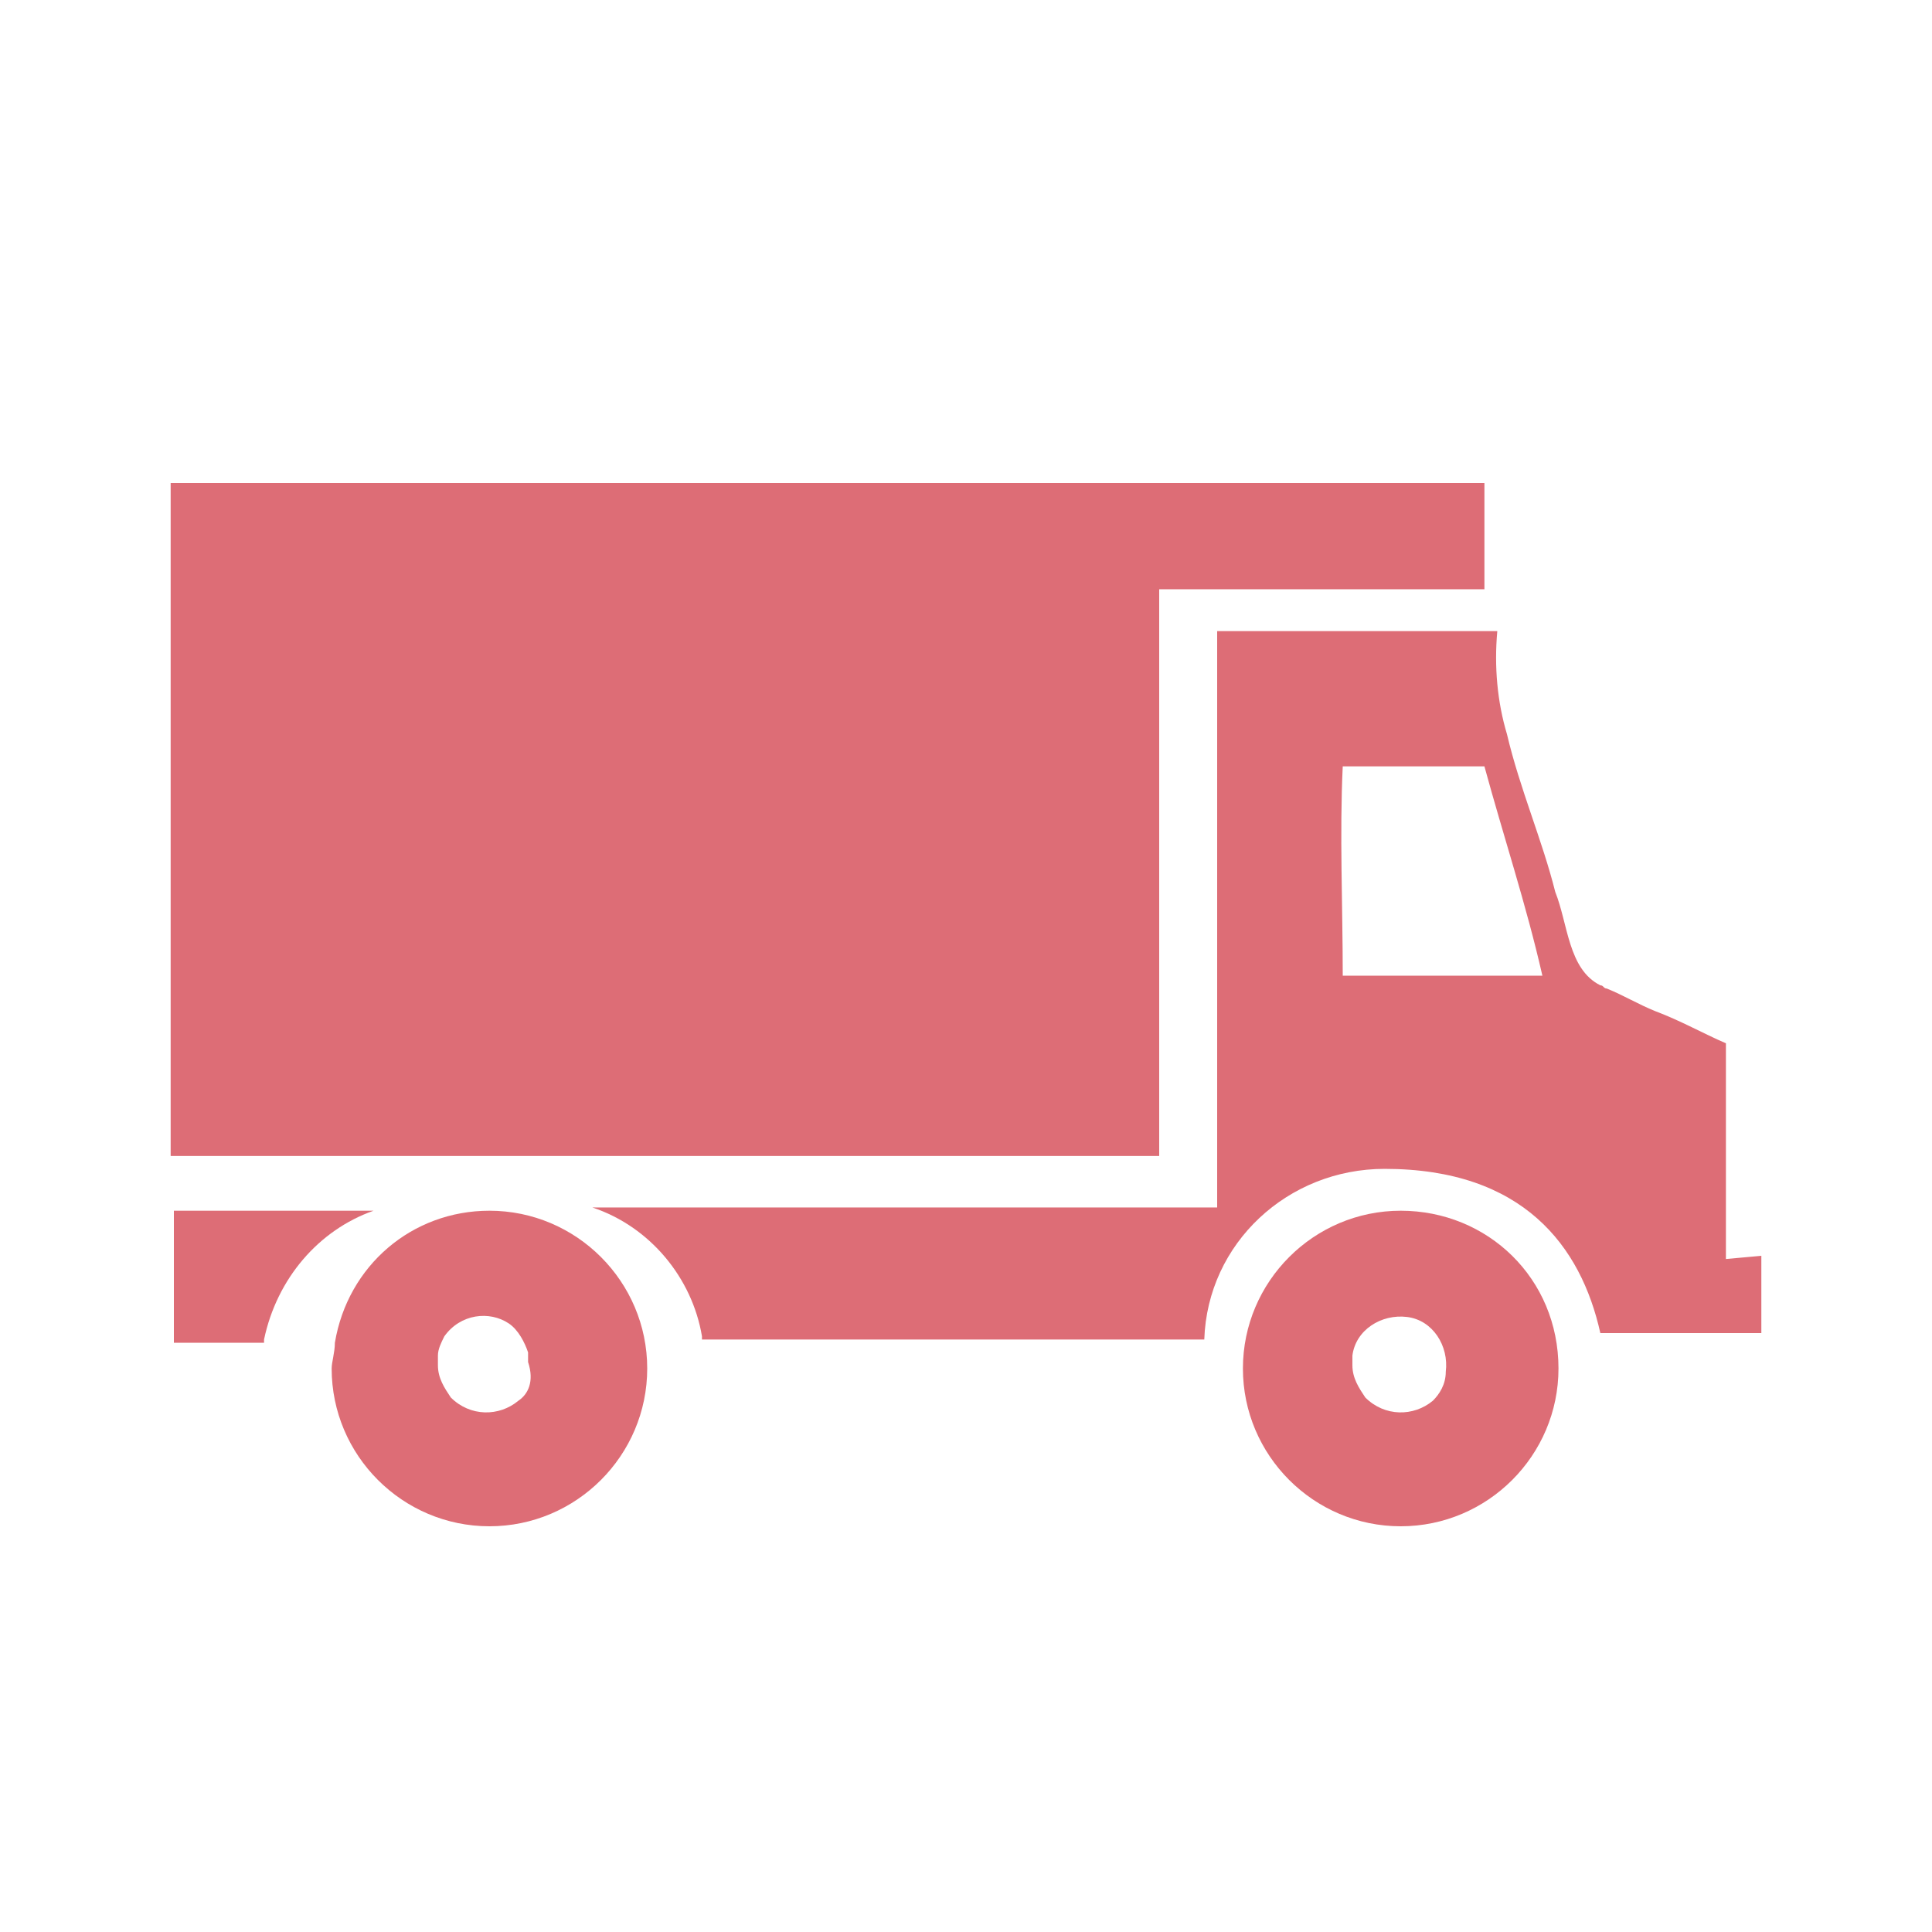 <?xml version="1.0" encoding="utf-8"?>
<!-- Generator: Adobe Illustrator 27.9.0, SVG Export Plug-In . SVG Version: 6.00 Build 0)  -->
<svg version="1.1" id="グループ_598" xmlns="http://www.w3.org/2000/svg" xmlns:xlink="http://www.w3.org/1999/xlink" x="0px"
	 y="0px" viewBox="0 0 60 60" style="enable-background:new 0 0 60 60;" xml:space="preserve">
<style type="text/css">
	.st0{clip-path:url(#SVGID_00000139269716347852719020000009924314227556445856_);}
	.st1{fill:#DD6D76;}
</style>
<g>
	<defs>
		<rect id="SVGID_1_" width="60" height="60"/>
	</defs>
	<clipPath id="SVGID_00000021814204810476403350000001390562230439286669_">
		<use xlink:href="#SVGID_1_"  style="overflow:visible;"/>
	</clipPath>
	<g id="グループ_597" style="clip-path:url(#SVGID_00000021814204810476403350000001390562230439286669_);">
		<path id="パス_313" class="st1" d="M43.5,37.6c-2.7,0-4.9,2.2-4.9,4.9c0,2.7,2.2,4.9,4.9,4.9c2.7,0,4.9-2.2,4.9-4.9
			C48.4,39.7,46.2,37.6,43.5,37.6C43.5,37.6,43.5,37.6,43.5,37.6z M44.5,43.5c-0.6,0.5-1.5,0.5-2.1-0.1c-0.2-0.3-0.4-0.6-0.4-1
			c0-0.1,0-0.2,0-0.3c0.1-0.8,0.9-1.3,1.7-1.2c0.8,0.1,1.3,0.9,1.2,1.7C44.9,43,44.7,43.3,44.5,43.5z"/>
		<path id="パス_314" class="st1" d="M15.2,37.6L15.2,37.6c-2.4,0-4.4,1.7-4.8,4.1c0,0.3-0.1,0.6-0.1,0.8c0,2.7,2.2,4.9,4.9,4.9
			c2.7,0,4.9-2.2,4.9-4.9C20.1,39.8,17.9,37.6,15.2,37.6L15.2,37.6z M16.1,43.5c-0.6,0.5-1.5,0.5-2.1-0.1c-0.2-0.3-0.4-0.6-0.4-1
			c0-0.1,0-0.2,0-0.3c0-0.2,0.1-0.4,0.2-0.6c0.5-0.7,1.4-0.8,2-0.4c0.3,0.2,0.5,0.6,0.6,0.9c0,0.1,0,0.2,0,0.3
			C16.6,42.9,16.4,43.3,16.1,43.5L16.1,43.5z"/>
		<path id="パス_315" class="st1" d="M11.6,37.6H5.4v4.1h2.8c0,0,0,0,0-0.1C8.6,39.7,9.9,38.2,11.6,37.6z"/>
		<path id="パス_316" class="st1" d="M53.6,39.1c0-2.2,0-4.5,0-6.7c-0.7-0.3-1.4-0.7-2.2-1c-0.5-0.2-1-0.5-1.5-0.7
			c-0.1,0-0.1-0.1-0.2-0.1c-1-0.5-1-1.9-1.4-2.9c-0.4-1.6-1.1-3.2-1.5-4.9c-0.3-1-0.4-2.1-0.3-3.2c-2.9,0-5.8,0-8.7,0h0v0l0,0v3.6
			l0,0c0,4.8,0,9.6,0,14.3H18.4c1.8,0.6,3.1,2.2,3.4,4c0,0,0,0,0,0.1h15.6c0.1-3,2.6-5.3,5.6-5.3c4.3,0,6.1,2.4,6.7,5.1
			c1.9,0,3.1,0,5,0c0-0.8,0-1.6,0-2.4L53.6,39.1z M41.7,30.3c0-2.2-0.1-4.4,0-6.5c1.5,0,2.9,0,4.4,0c0.6,2.2,1.3,4.3,1.8,6.5
			C45.9,30.3,43.8,30.3,41.7,30.3z"/>
		<path id="パス_317" class="st1" d="M36,18.3h10.1v-3.3H5.3v20.9H36L36,18.3z"/>
	</g>
</g>
</svg>
